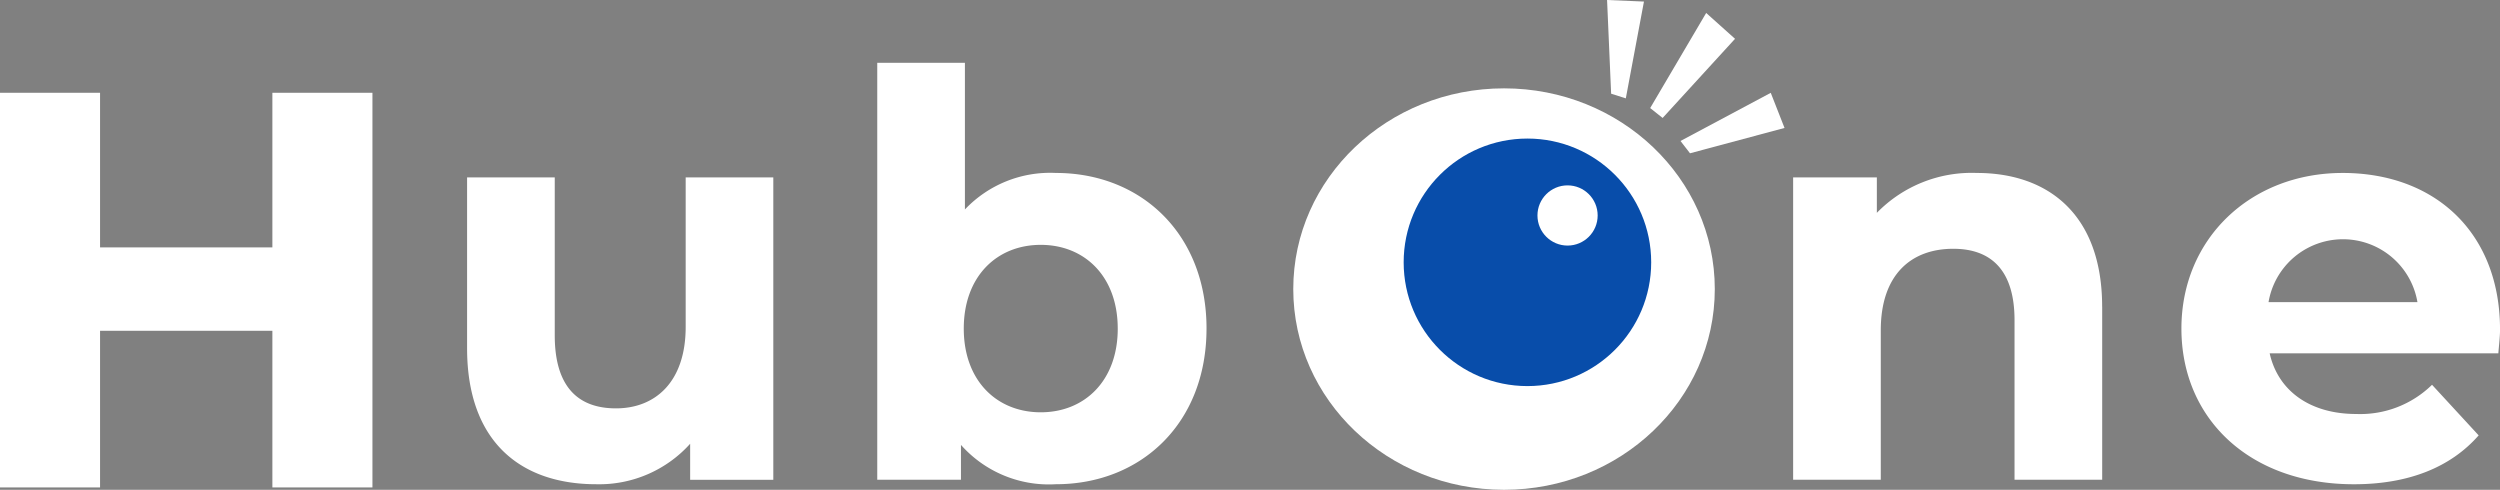 <svg xmlns="http://www.w3.org/2000/svg" width="170" height="33.306" viewBox="0 0 170 33.306"><rect x="0" y="0" width="170" height="33.306" fill="#808080" stroke="none"/><g transform="translate(-15 -19)"><g transform="translate(46.761 23.271)"><path d="M188.874,63.84V84.4h-5.655V81.951a8.319,8.319,0,0,1-6.38,2.752c-5.158,0-8.788-2.9-8.788-9.248V63.84h5.961V74.577c0,3.44,1.529,4.967,4.165,4.967s4.738-1.758,4.738-5.541V63.84h5.961Z" transform="translate(-168.05 -56.046)" fill="#fff"/><path d="M338.02,40.672c0,6.458-4.47,10.584-10.24,10.584a7.99,7.99,0,0,1-6.458-2.674v2.368H315.63V22.6h5.961v9.973a7.979,7.979,0,0,1,6.19-2.483c5.77,0,10.24,4.126,10.24,10.584Zm-6.037,0c0-3.553-2.255-5.693-5.235-5.693s-5.235,2.139-5.235,5.693,2.255,5.693,5.235,5.693S331.984,44.225,331.984,40.672Z" transform="translate(-287.738 -22.6)" fill="#fff"/><path d="M666.176,71.323V83.091h-5.961V72.239c0-3.324-1.529-4.853-4.166-4.853-2.865,0-4.929,1.758-4.929,5.541V83.091H645.16V62.534h5.693v2.408a9,9,0,0,1,6.8-2.712c4.853,0,8.52,2.827,8.52,9.094Z" transform="translate(-554.988 -54.74)" fill="#fff"/><path d="M806.411,74.494H790.861c.573,2.561,2.752,4.126,5.883,4.126a6.972,6.972,0,0,0,5.158-1.986l3.171,3.44c-1.911,2.177-4.776,3.324-8.482,3.324-7.106,0-11.731-4.47-11.731-10.584s4.7-10.584,10.966-10.584,10.7,4.05,10.7,10.661c0,.459-.076,1.108-.115,1.6Zm-15.628-3.478H800.91a5.135,5.135,0,0,0-10.126,0Z" transform="translate(-668.285 -54.74)" fill="#fff"/></g><g transform="translate(15 25.309)"><rect width="12.738" height="5.67" transform="translate(6.048 10.514)" fill="#fff"/><rect width="6.804" height="26.837" fill="#fff"/><rect width="6.804" height="26.837" transform="translate(18.522)" fill="#fff"/></g><ellipse cx="14.332" cy="13.649" rx="14.332" ry="13.649" transform="translate(102.942 25.008)" fill="#fff"/><circle cx="8.416" cy="8.416" r="8.416" transform="translate(110.449 28.422)" fill="#084daa"/><circle cx="2.047" cy="2.047" r="2.047" transform="translate(119.547 31.605)" fill="#fff"/><path d="M594.577,11.8,599.5,6.418,597.538,4.66l-3.808,6.467Z" transform="translate(-466.518 15.221)" fill="#fff"/><path d="M579.494,6.689,580.728.106,578.22,0l.276,6.371Z" transform="translate(-453.939 19)" fill="#fff"/><path d="M604.64,36.675l6.137-3.275.937,2.389-6.428,1.722Z" transform="translate(-475.366 -8.088)" fill="#fff"/></g></svg>